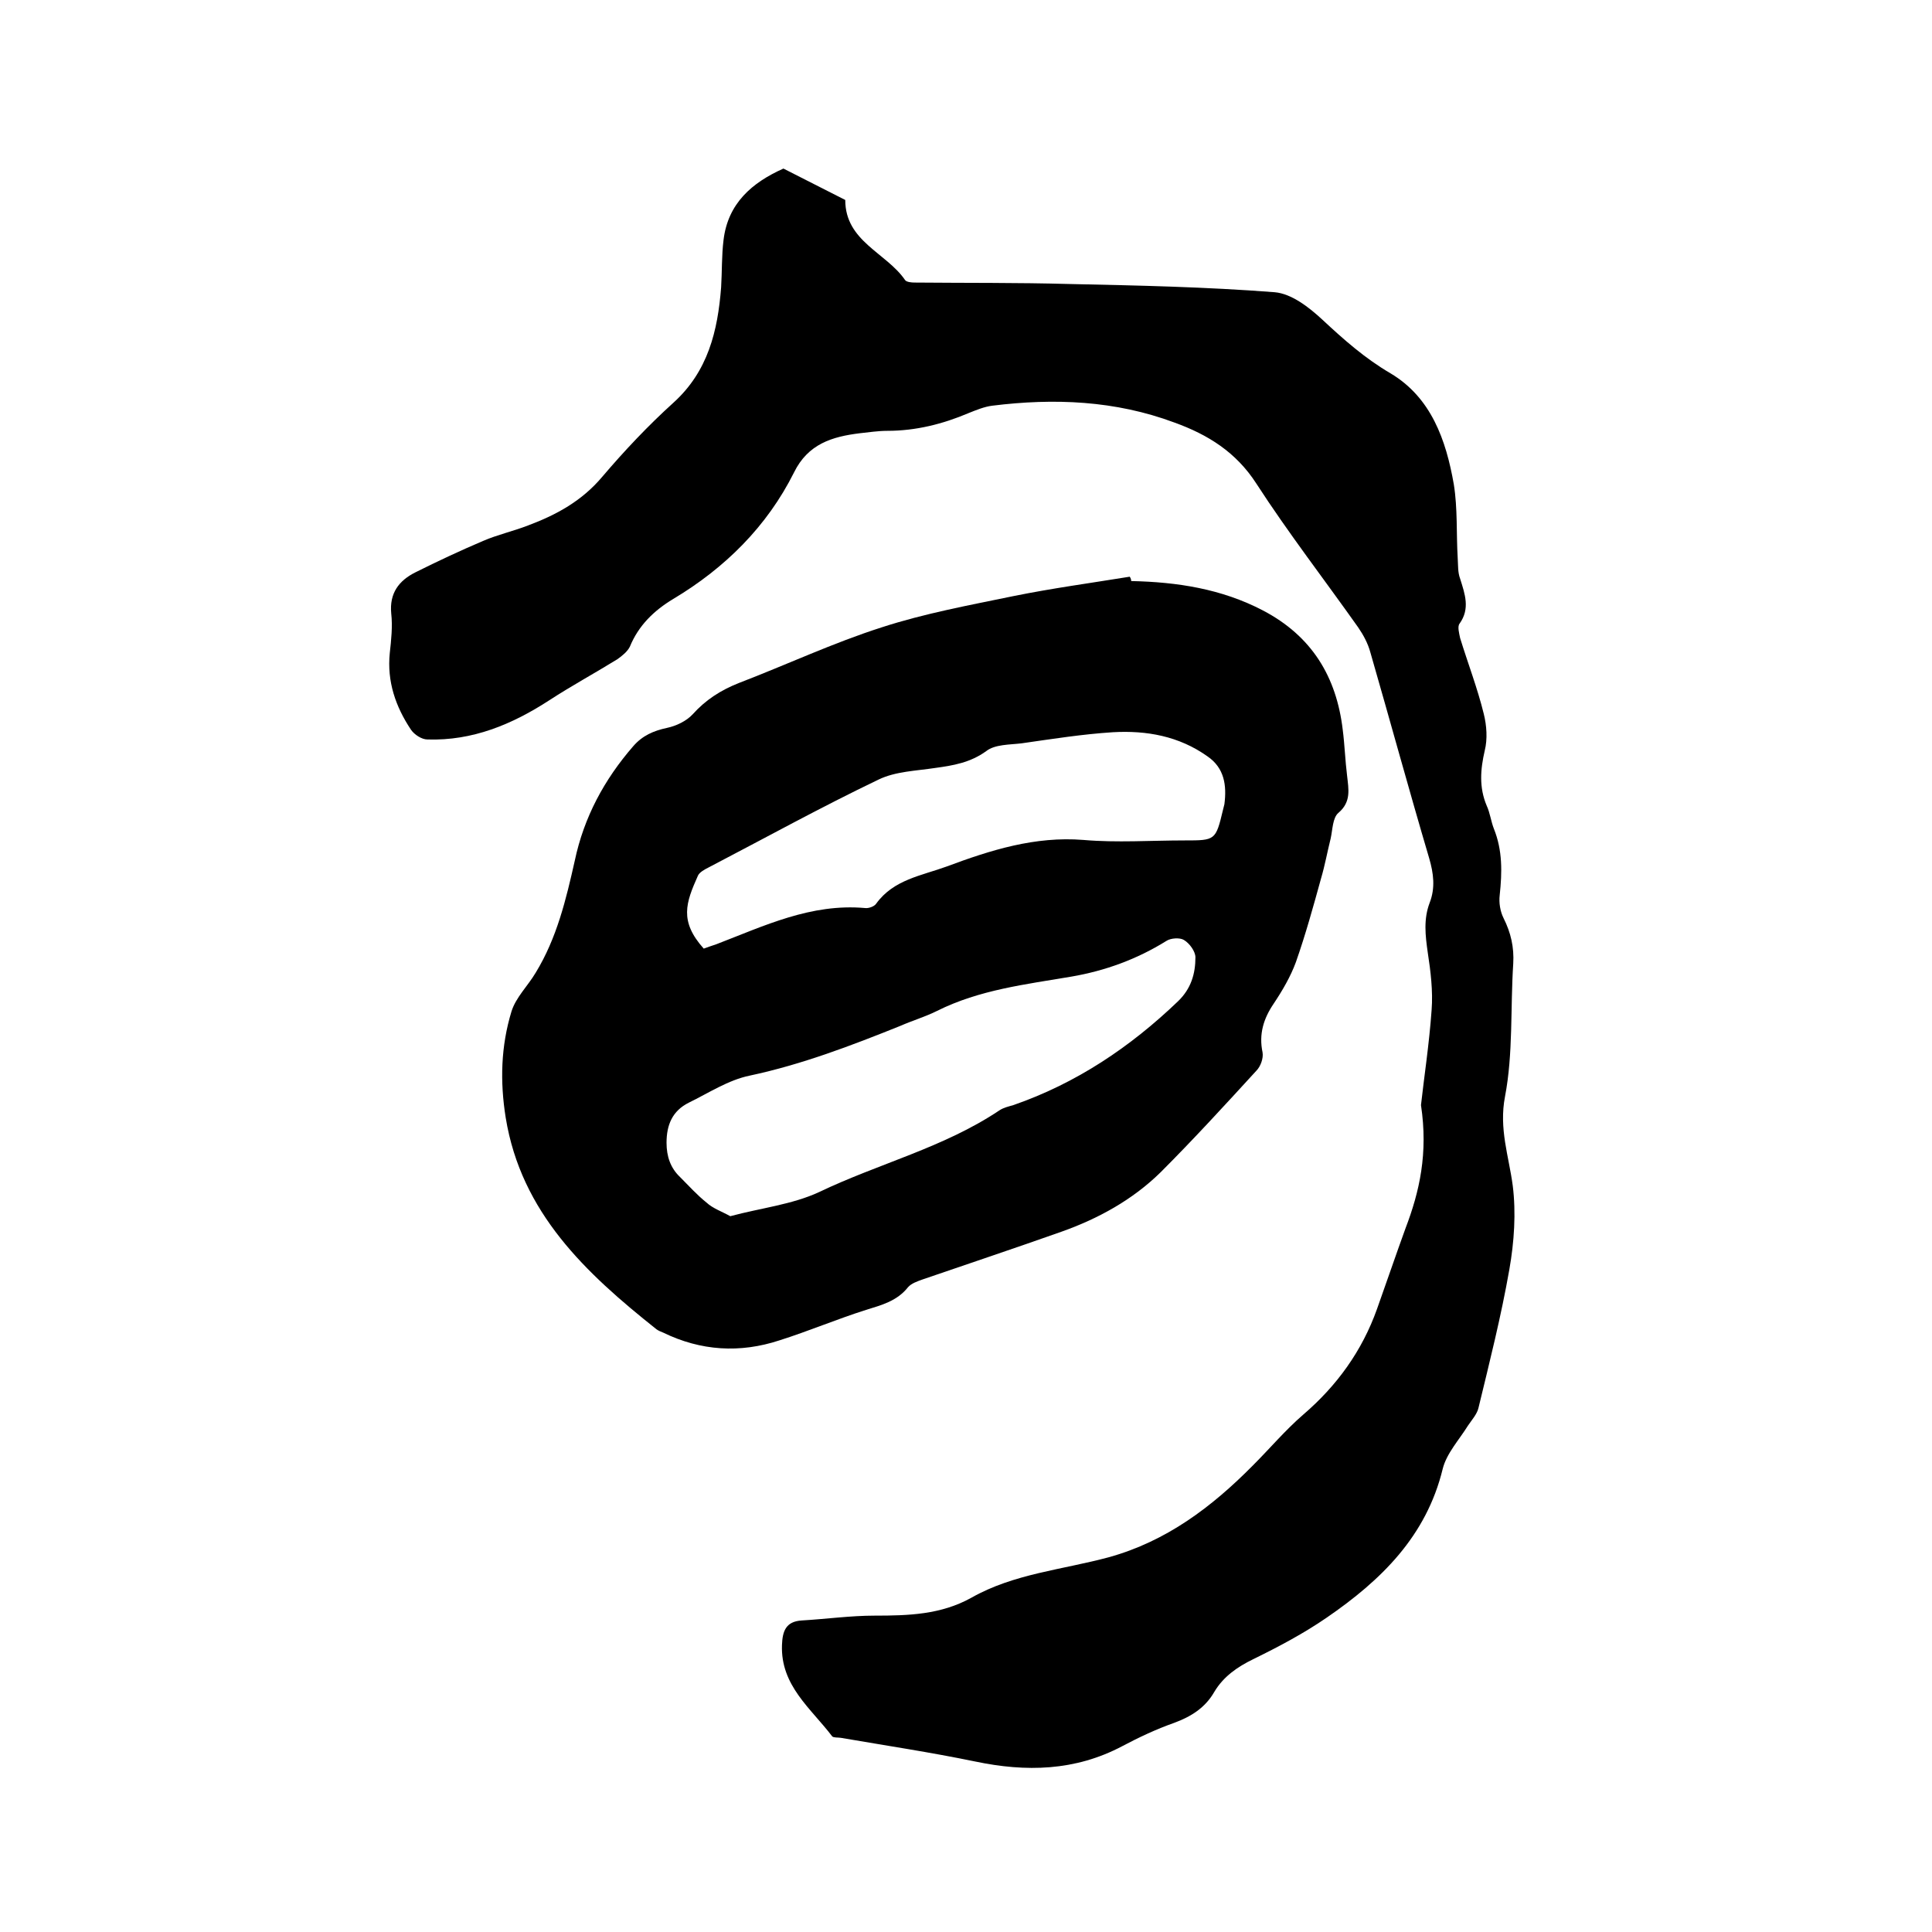 <svg enable-background="new 0 0 400 400" viewBox="0 0 400 400" xmlns="http://www.w3.org/2000/svg"><path d="m294.2 228.8c.6-5.5 1.7-12.6 2.2-19.7.3-3.9-.2-8-.8-11.9-.5-3.5-.9-6.9.4-10.3 1.2-3.1.8-6.1-.1-9.2-4.2-14.2-8.1-28.5-12.2-42.7-.5-1.8-1.4-3.5-2.5-5.1-7-9.9-14.5-19.6-21.1-29.8-4.2-6.5-10-10.1-16.9-12.6-12.3-4.6-25-5.1-37.8-3.5-1.6.2-3.3.9-4.8 1.5-5.4 2.3-11 3.7-16.9 3.7-1.9 0-3.8.3-5.7.5-5.7.7-10.7 2.2-13.6 8.1-5.6 11.2-14.3 19.8-25 26.2-4 2.4-7.2 5.5-9 9.9-.5 1-1.6 1.9-2.6 2.6-4.7 2.9-9.5 5.5-14.1 8.5-7.7 5-15.9 8.4-25.2 8.1-1.2 0-2.7-1-3.4-2-3.2-4.8-5-10-4.4-15.9.3-2.7.6-5.5.3-8.2-.4-4.2 1.6-6.8 5-8.5 4.6-2.3 9.3-4.5 14-6.5 3-1.3 6.2-2 9.3-3.2 5.9-2.2 11.2-5.1 15.4-10.1 4.6-5.4 9.5-10.6 14.7-15.3 7.2-6.5 9.2-14.9 9.9-23.9.2-3.3.1-6.6.5-9.8.9-7.6 5.9-11.9 12.4-14.8 4.3 2.2 8.5 4.3 12.8 6.5 0 8.6 8.5 10.9 12.4 16.6.3.4 1.3.5 2 .5 10.7.1 21.3 0 32 .3 14.2.3 28.3.6 42.5 1.7 3.5.3 7.1 3.1 9.9 5.7 4.4 4.1 8.8 8 14.1 11.1 8.4 5 11.5 13.8 13.1 23 .8 5 .5 10.1.8 15.2.1 1.5 0 3 .5 4.3 1 3.2 2.1 6.2-.1 9.3-.5.6-.1 2 .1 3 1.6 5.2 3.6 10.4 4.9 15.7.6 2.4.8 5.2.2 7.6-.9 3.9-1.2 7.6.4 11.4.7 1.5.9 3.3 1.5 4.8 1.8 4.5 1.7 9 1.2 13.7-.2 1.6.1 3.4.8 4.8 1.5 3 2.2 6 2 9.4-.6 9.2 0 18.6-1.7 27.5-1.3 6.7.8 12.4 1.6 18.5.7 5.6.3 11.6-.7 17.3-1.7 9.7-4.1 19.2-6.4 28.7-.3 1.3-1.4 2.5-2.2 3.7-1.8 2.9-4.4 5.7-5.2 8.9-3.4 14-12.8 23.1-24 30.8-4.8 3.3-9.9 6-15.2 8.6-3.3 1.6-6.2 3.6-8.1 6.8-1.9 3.3-4.8 5.1-8.3 6.4-3.7 1.3-7.3 3-10.7 4.8-9.8 5.2-20 5.4-30.5 3.2-9.2-1.9-18.5-3.3-27.8-4.9-.6-.1-1.5 0-1.8-.3-4.4-5.8-10.7-10.5-10.4-18.9.1-2.9.8-4.9 4.1-5.1 5.1-.3 10.1-1 15.1-1 7 0 13.7-.2 20-3.7 8.8-5 18.9-5.8 28.5-8.4 11.9-3.3 21.3-10.4 29.8-19 3.5-3.5 6.7-7.3 10.4-10.5 7-6 12.2-13.2 15.3-21.9 2-5.6 3.9-11.2 5.9-16.7 2.9-7.6 4.7-15.5 3.2-25.5z"/><path d="m234.2 120.3c9.5.2 18.7 1.6 27.3 6.1 10.1 5.3 15.2 13.7 16.5 24.7.4 3.1.5 6.3.9 9.5.3 2.8.9 5.4-1.8 7.7-1.2 1-1.2 3.5-1.6 5.3-.7 2.8-1.2 5.6-2 8.3-1.6 5.8-3.2 11.6-5.2 17.3-1.1 3-2.8 5.9-4.6 8.6-2.1 3.1-3.1 6.3-2.3 10.1.2 1.2-.4 2.9-1.3 3.8-6.5 7.1-13 14.2-19.8 21-5.8 5.7-12.9 9.6-20.5 12.3-9.6 3.4-19.2 6.6-28.8 9.9-1.1.4-2.3.8-3 1.6-2.3 2.9-5.5 3.7-8.7 4.7-6 1.9-11.9 4.4-17.9 6.3-8.2 2.7-16.3 2.2-24.1-1.6-.5-.2-1-.4-1.4-.7-14.6-11.6-28-24.1-31.2-43.8-1.2-7.5-1-14.8 1.2-22 .9-2.9 3.4-5.3 5-8 4.4-7.2 6.3-15.2 8.1-23.2 1.9-9 6.1-16.8 12.1-23.7 1.9-2.2 4.2-3.2 7-3.8 1.9-.4 4-1.4 5.3-2.8 2.7-3 5.8-5 9.6-6.5 9.9-3.8 19.5-8.3 29.5-11.5 8.9-2.9 18.2-4.6 27.4-6.5 7.9-1.6 16-2.7 24-4 .2.3.3.6.3.9zm-83 131.5c6.3-1.7 12.8-2.4 18.4-5 12.3-5.9 25.8-9.2 37.3-16.9.9-.6 1.9-.8 2.9-1.1 13-4.5 24.2-12 34.1-21.5 2.7-2.6 3.6-5.7 3.6-9.1 0-1.2-1.2-2.9-2.4-3.6-.8-.5-2.7-.4-3.6.2-6.1 3.8-12.7 6.2-19.7 7.4-9.4 1.6-19 2.7-27.8 7.1-2.4 1.2-5.1 2-7.6 3.1-10.2 4.1-20.4 8-31.2 10.3-4.4.9-8.5 3.6-12.6 5.6-3.4 1.7-4.6 4.6-4.6 8.3 0 2.8.8 5.2 2.8 7.1 1.8 1.8 3.5 3.7 5.5 5.3 1.3 1.2 3.1 1.8 4.9 2.8zm-5.5-55.4c.8-.3 1.7-.6 2.6-.9 9.9-3.8 19.6-8.5 30.8-7.5.7.1 1.9-.3 2.3-.9 3.6-5 9.4-5.8 14.6-7.7 9.1-3.4 18.3-6.3 28.3-5.5 6.9.6 14 .1 21 .1 6.3 0 6.4 0 7.9-6.3.1-.4.2-.8.3-1.2.5-3.9 0-7.5-3.5-9.9-5.9-4.2-12.6-5.4-19.6-5-6.3.4-12.6 1.4-18.9 2.3-2.5.3-5.5.2-7.3 1.6-3.3 2.4-6.9 3-10.6 3.5-3.9.6-8.2.7-11.7 2.4-11.9 5.7-23.5 12.1-35.2 18.2-.8.4-1.9 1-2.2 1.7-2.5 5.6-3.9 9.4 1.2 15.1z"/></svg>